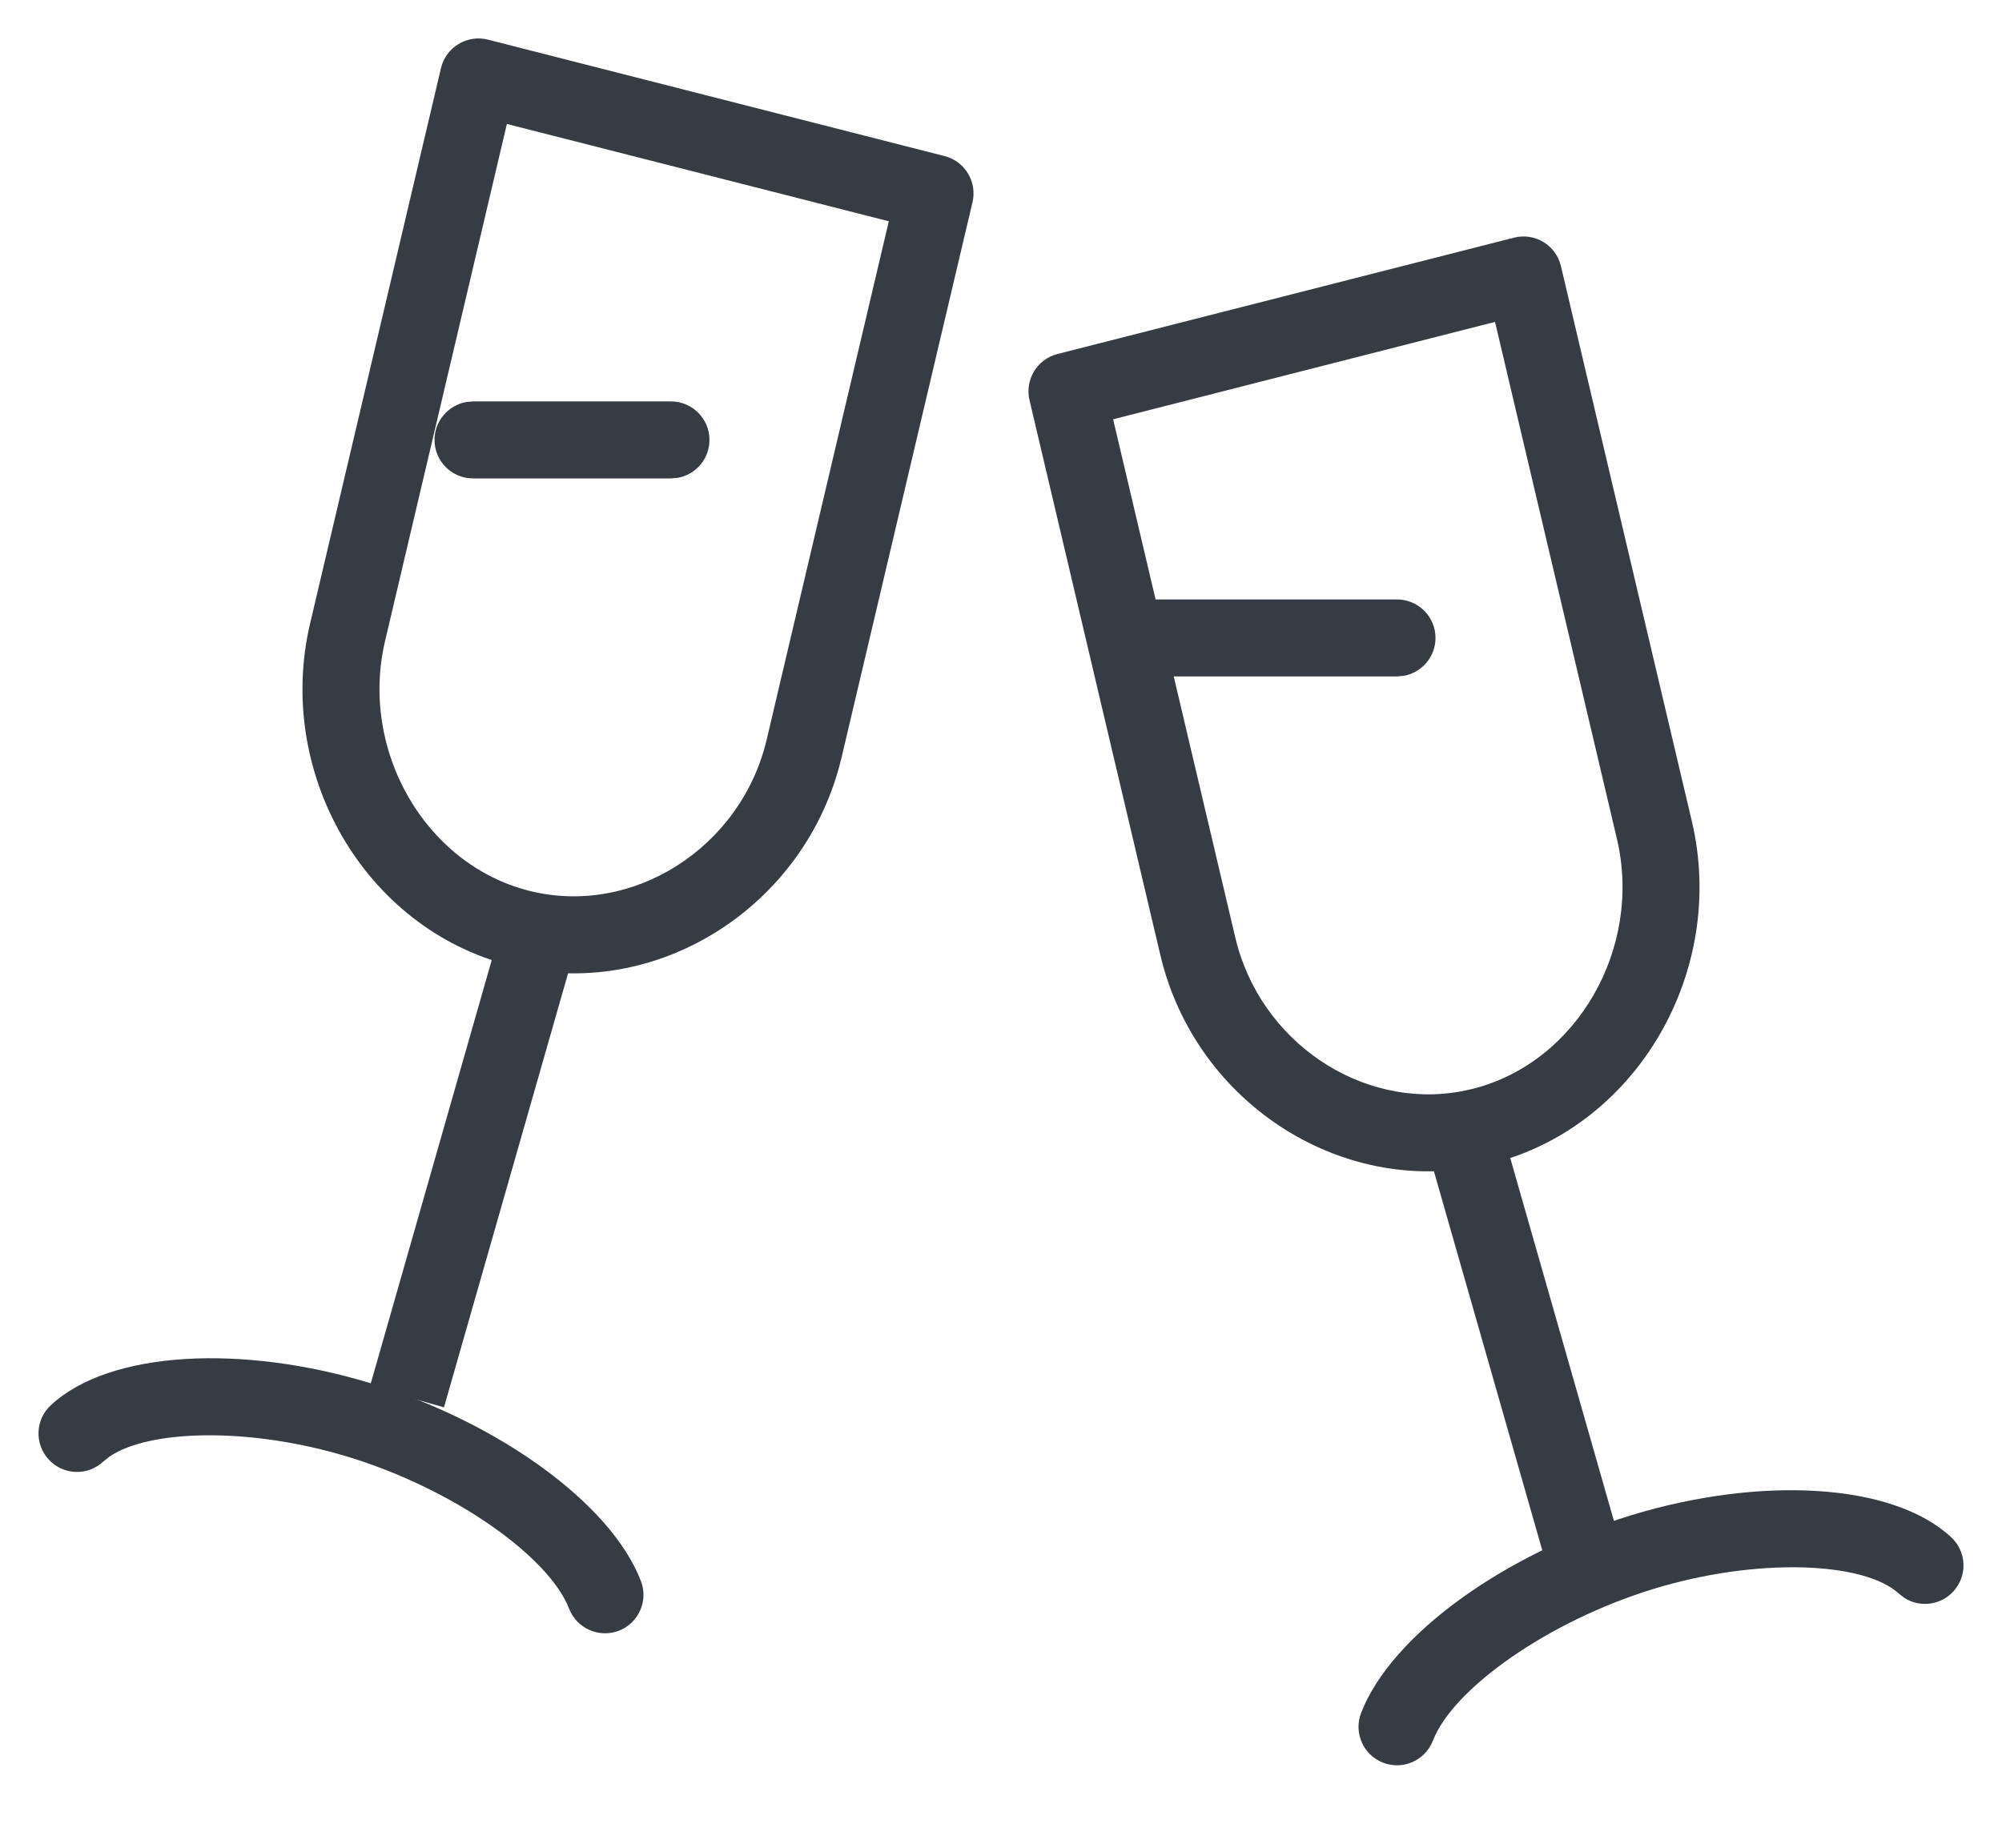<?xml version="1.0" encoding="UTF-8"?>
<svg width="26px" height="24px" viewBox="0 0 26 24" version="1.1" xmlns="http://www.w3.org/2000/svg" xmlns:xlink="http://www.w3.org/1999/xlink">
    <title>4F97CED6-B698-4C69-A799-300D4CB43CD8</title>
    <g id="Page-1" stroke="none" stroke-width="1" fill="none" fill-rule="evenodd">
        <g id="ICONS-FACILITIES-2" transform="translate(-174, -867)">
            <g id="Disco" transform="translate(175, 867)">
                <rect id="24-copy-58" x="0" y="0" width="24" height="24"></rect>
                <g id="Group-11" transform="translate(0, 1)" fill="#363B44" fill-rule="nonzero">
                    <path d="M5.337,-0.485 C5.066,-0.554 4.791,-0.387 4.727,-0.115 L3.028,7.095 C2.57,9.034 3.731,11.057 5.62,11.538 C7.517,12.022 9.472,10.779 9.93,8.836 L11.63,1.626 C11.692,1.361 11.531,1.094 11.266,1.027 L5.337,-0.485 Z M5.583,0.61 L10.543,1.874 L8.957,8.606 C8.625,10.014 7.213,10.912 5.867,10.569 C4.517,10.225 3.667,8.743 4.001,7.325 L5.583,0.61 Z" id="Stroke-1"></path>
                    <path d="M-0.34,17.252 C0.428,16.538 2.157,16.461 3.815,16.967 C5.45,17.467 6.928,18.514 7.323,19.534 C7.423,19.791 7.295,20.081 7.038,20.181 C6.78,20.28 6.491,20.152 6.391,19.895 C6.128,19.217 4.894,18.342 3.523,17.923 C2.245,17.533 0.938,17.567 0.423,17.919 L0.34,17.985 C0.138,18.173 -0.178,18.161 -0.366,17.959 C-0.554,17.757 -0.543,17.44 -0.34,17.252 Z" id="Stroke-3"></path>
                    <polygon id="Stroke-5" points="5.519 11.005 6.481 11.28 4.766 17.28 3.805 17.005"></polygon>
                    <path d="M18.662,2.087 L12.734,3.598 C12.469,3.665 12.308,3.932 12.37,4.197 L14.07,11.407 C14.528,13.35 16.483,14.593 18.38,14.11 C20.269,13.628 21.43,11.605 20.972,9.667 L19.272,2.457 C19.208,2.184 18.933,2.018 18.662,2.087 Z M13.456,4.446 L18.416,3.181 L19.999,9.896 C20.333,11.314 19.483,12.797 18.133,13.141 L17.978,13.175 C16.68,13.414 15.363,12.532 15.043,11.178 L13.456,4.446 Z" id="Stroke-7"></path>
                    <path d="M20.185,18.681 C21.843,18.175 23.572,18.252 24.34,18.967 C24.543,19.155 24.554,19.471 24.366,19.673 C24.199,19.853 23.93,19.882 23.731,19.754 L23.66,19.699 C23.216,19.287 21.83,19.224 20.477,19.637 C19.106,20.057 17.872,20.931 17.609,21.609 C17.509,21.867 17.22,21.995 16.962,21.895 C16.705,21.795 16.577,21.505 16.677,21.248 C17.072,20.228 18.55,19.181 20.185,18.681 Z" id="Stroke-9"></path>
                    <polygon id="Stroke-11" points="18.481 13.577 20.195 19.577 19.234 19.852 17.519 13.852"></polygon>
                    <path d="M17.143,6.786 C17.419,6.786 17.643,7.01 17.643,7.286 C17.643,7.531 17.466,7.735 17.233,7.778 L17.143,7.786 L13.714,7.786 C13.438,7.786 13.214,7.562 13.214,7.286 C13.214,7.04 13.391,6.836 13.624,6.794 L13.714,6.786 L17.143,6.786 Z" id="Stroke-15"></path>
                    <path d="M7.714,4.214 C7.99,4.214 8.214,4.438 8.214,4.714 C8.214,4.96 8.037,5.164 7.804,5.206 L7.714,5.214 L5.143,5.214 C4.867,5.214 4.643,4.99 4.643,4.714 C4.643,4.469 4.82,4.265 5.053,4.222 L5.143,4.214 L7.714,4.214 Z" id="Stroke-13"></path>
                </g>
            </g>
        </g>
    </g>
</svg>